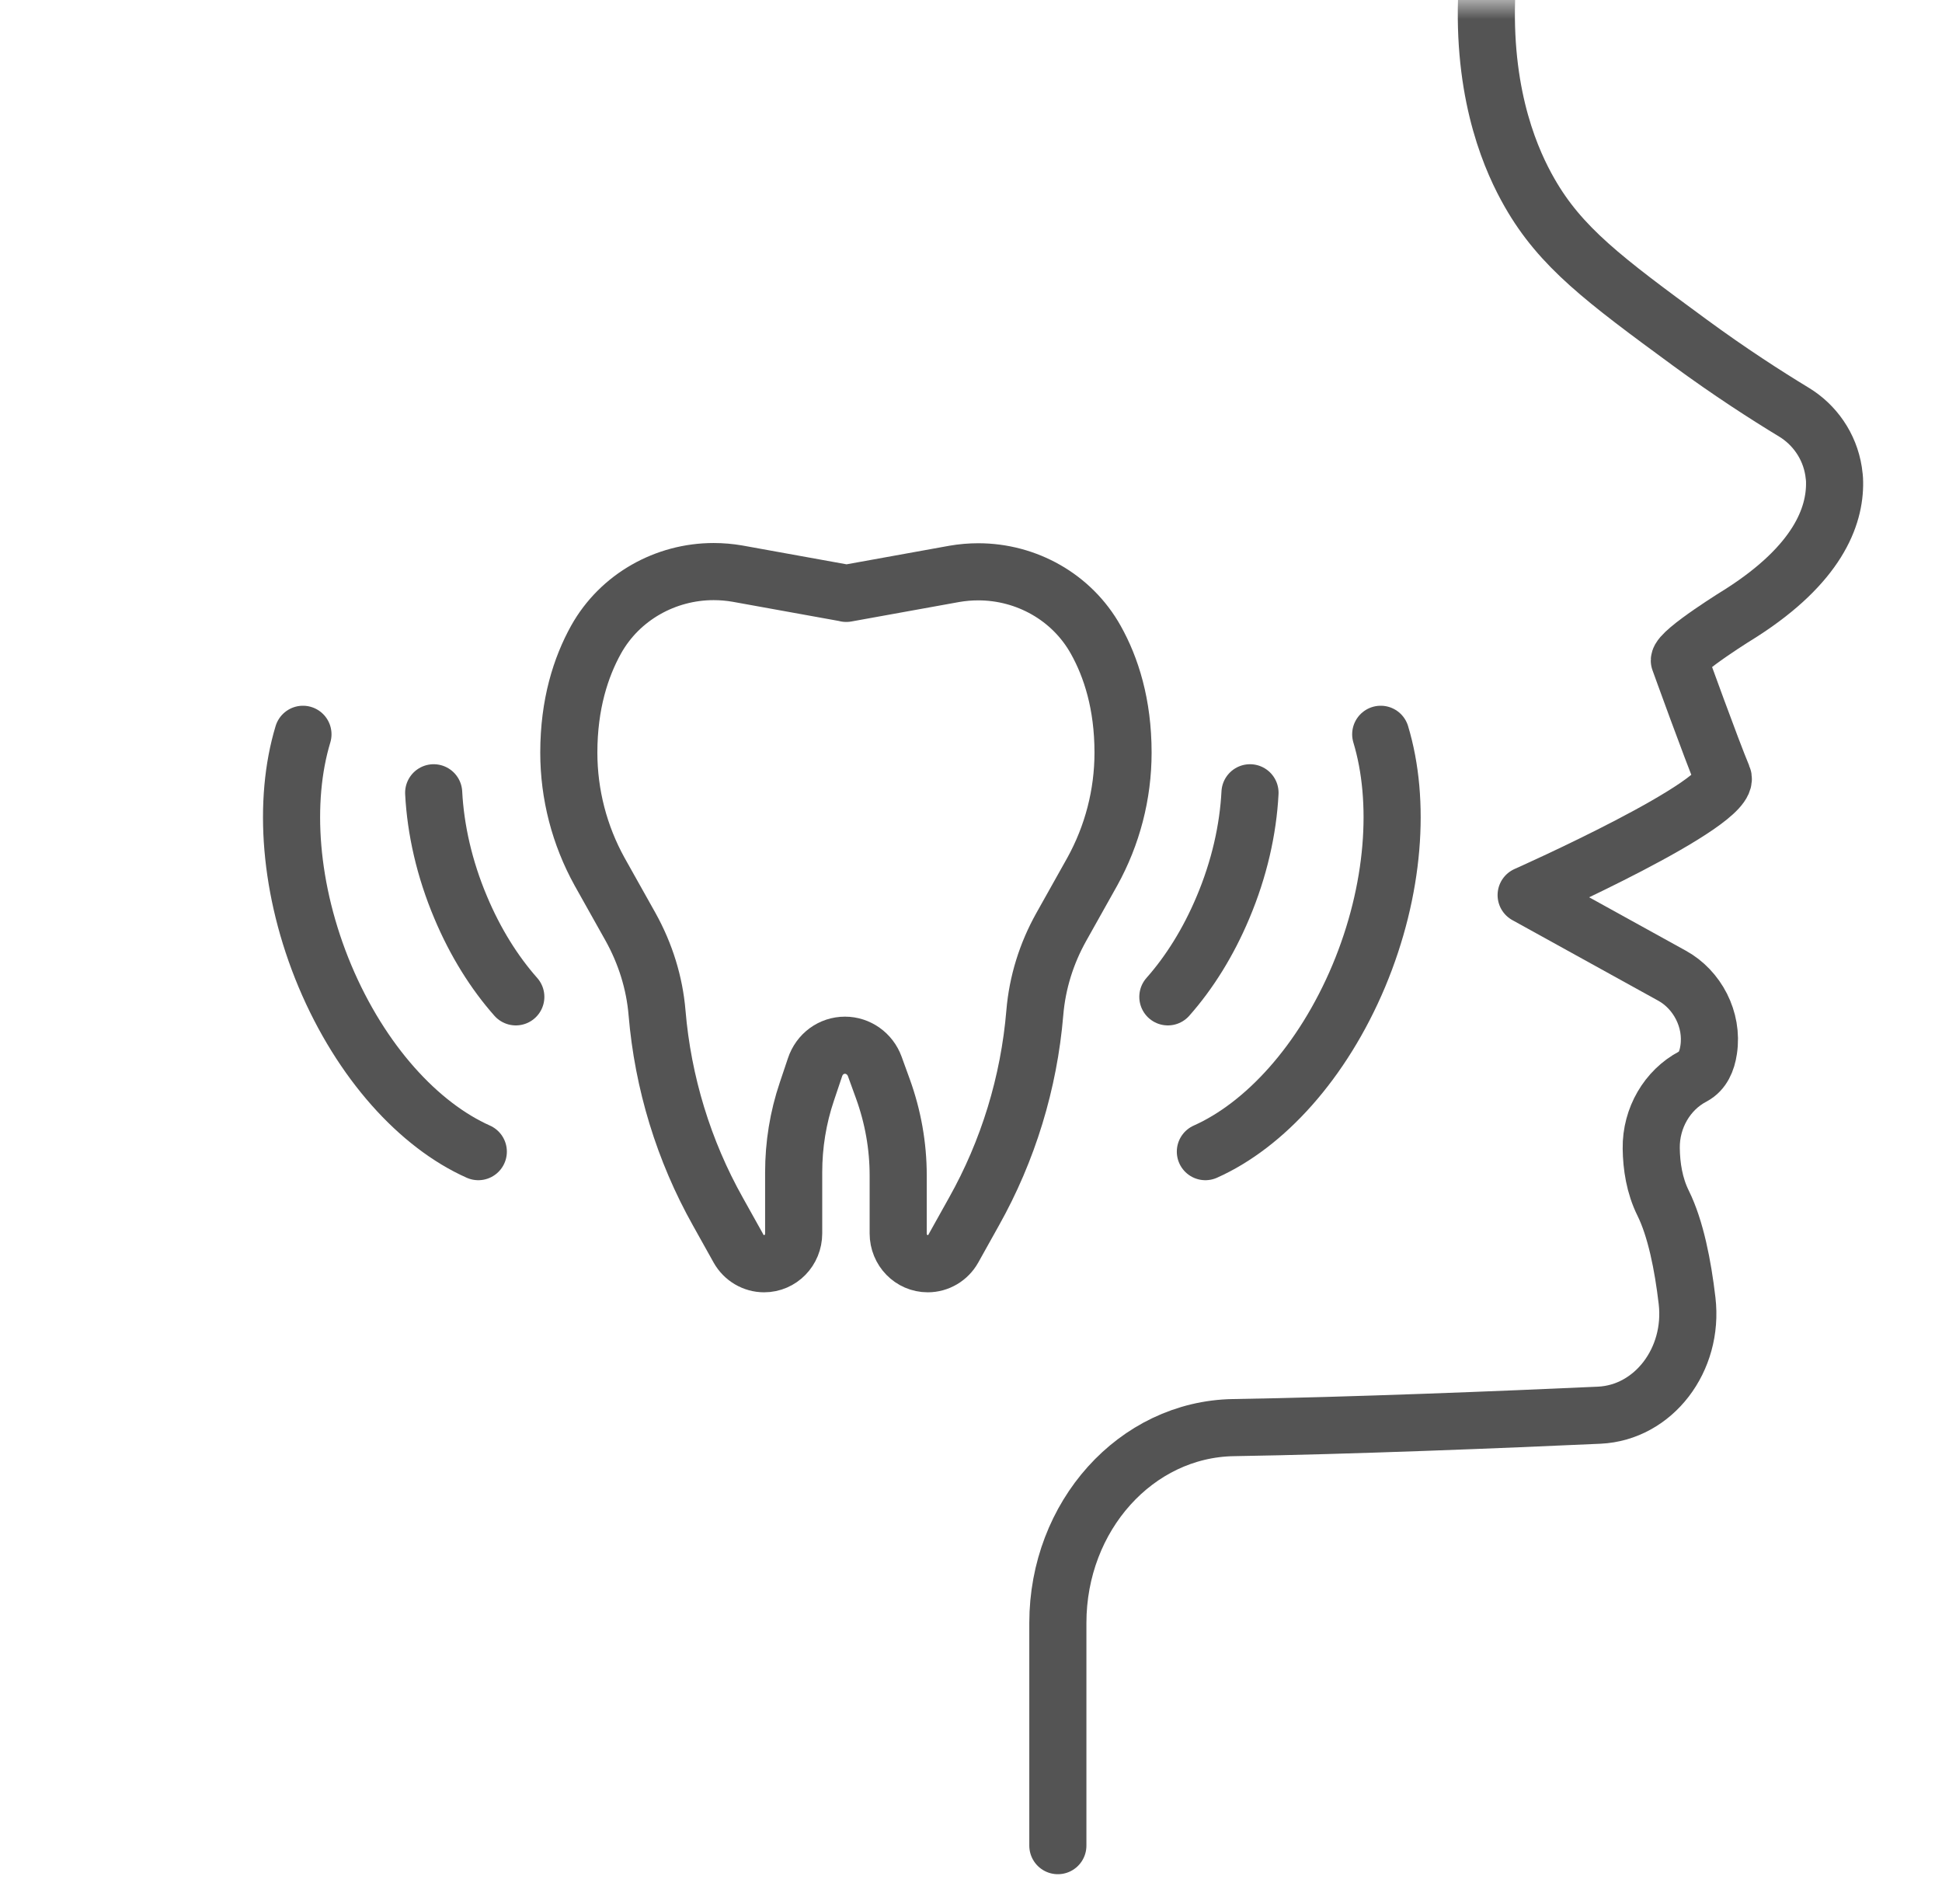 <svg width="51" height="50" viewBox="0 0 51 50" fill="none" xmlns="http://www.w3.org/2000/svg">
<mask id="mask0_34006_656" style="mask-type:alpha" maskUnits="userSpaceOnUse" x="0" y="0" width="51" height="50">
<rect x="1.25" y="0.75" width="48.5" height="48.5" fill="#D6D6D6" stroke="#545454" stroke-width="1.5"/>
</mask>
<g mask="url(#mask0_34006_656)">
<path d="M22.224 15.583L25.063 15.07C25.272 15.034 25.481 15.016 25.69 15.016C26.956 15.016 28.15 15.68 28.777 16.802C29.179 17.52 29.493 18.492 29.493 19.765C29.493 20.864 29.212 21.938 28.684 22.892L27.869 24.346C27.484 25.034 27.242 25.8 27.176 26.597C27.022 28.432 26.477 30.218 25.575 31.823L25.036 32.789C24.898 33.036 24.64 33.187 24.364 33.187C23.935 33.187 23.588 32.831 23.588 32.391V30.87C23.588 30.091 23.451 29.325 23.187 28.595L22.972 28.003C22.851 27.671 22.537 27.448 22.191 27.448C21.833 27.448 21.52 27.677 21.404 28.027L21.189 28.667C20.958 29.349 20.843 30.067 20.843 30.785V32.391C20.843 32.831 20.496 33.187 20.067 33.187C19.792 33.187 19.533 33.036 19.395 32.789L18.856 31.823C17.954 30.218 17.409 28.432 17.255 26.597C17.189 25.806 16.947 25.04 16.562 24.346L15.747 22.892C15.219 21.938 14.938 20.864 14.938 19.765C14.938 18.492 15.252 17.52 15.654 16.796C16.281 15.674 17.481 15.01 18.741 15.01C18.95 15.01 19.159 15.028 19.368 15.064L22.207 15.577" stroke="#545454" stroke-width="1.5" stroke-linecap="round" stroke-linejoin="round"/>
<path d="M27.781 48.468V42.62C27.781 39.813 29.834 37.532 32.392 37.49C35.457 37.441 39.48 37.279 42 37.164C43.425 37.097 44.487 35.709 44.305 34.158C44.195 33.217 44.003 32.257 43.678 31.599C43.447 31.135 43.37 30.622 43.364 30.157C43.353 29.355 43.788 28.624 44.449 28.274L44.47 28.262C44.712 28.129 44.828 27.87 44.872 27.568C44.993 26.771 44.569 25.987 43.915 25.625L40.079 23.506C40.079 23.506 45.538 21.08 45.246 20.398C44.955 19.71 44.102 17.345 44.102 17.345C44.102 17.091 45.736 16.089 45.736 16.089C47.722 14.816 48.196 13.573 48.179 12.655C48.179 12.577 48.168 12.48 48.152 12.372C48.047 11.708 47.651 11.153 47.117 10.827C46.38 10.38 45.433 9.771 44.371 8.992C42.126 7.345 40.987 6.494 40.167 5.057C39.722 4.279 38.962 2.631 39.039 0" stroke="#545454" stroke-width="1.5" stroke-linecap="round" stroke-linejoin="round"/>
<path d="M11.389 20.819C11.439 21.785 11.67 22.817 12.099 23.831C12.484 24.748 12.985 25.545 13.546 26.178" stroke="#545454" stroke-width="1.5" stroke-linecap="round" stroke-linejoin="round"/>
<path d="M7.956 19.283C7.427 21.033 7.587 23.375 8.533 25.632C9.485 27.895 11.004 29.549 12.561 30.243" stroke="#545454" stroke-width="1.5" stroke-linecap="round" stroke-linejoin="round"/>
<path d="M32.827 20.819C32.777 21.785 32.546 22.817 32.117 23.831C31.732 24.748 31.231 25.545 30.67 26.178" stroke="#545454" stroke-width="1.5" stroke-linecap="round" stroke-linejoin="round"/>
<path d="M36.26 19.283C36.789 21.033 36.629 23.375 35.683 25.632C34.731 27.895 33.212 29.549 31.655 30.243" stroke="#545454" stroke-width="1.5" stroke-linecap="round" stroke-linejoin="round"/>
</g>
</svg>
